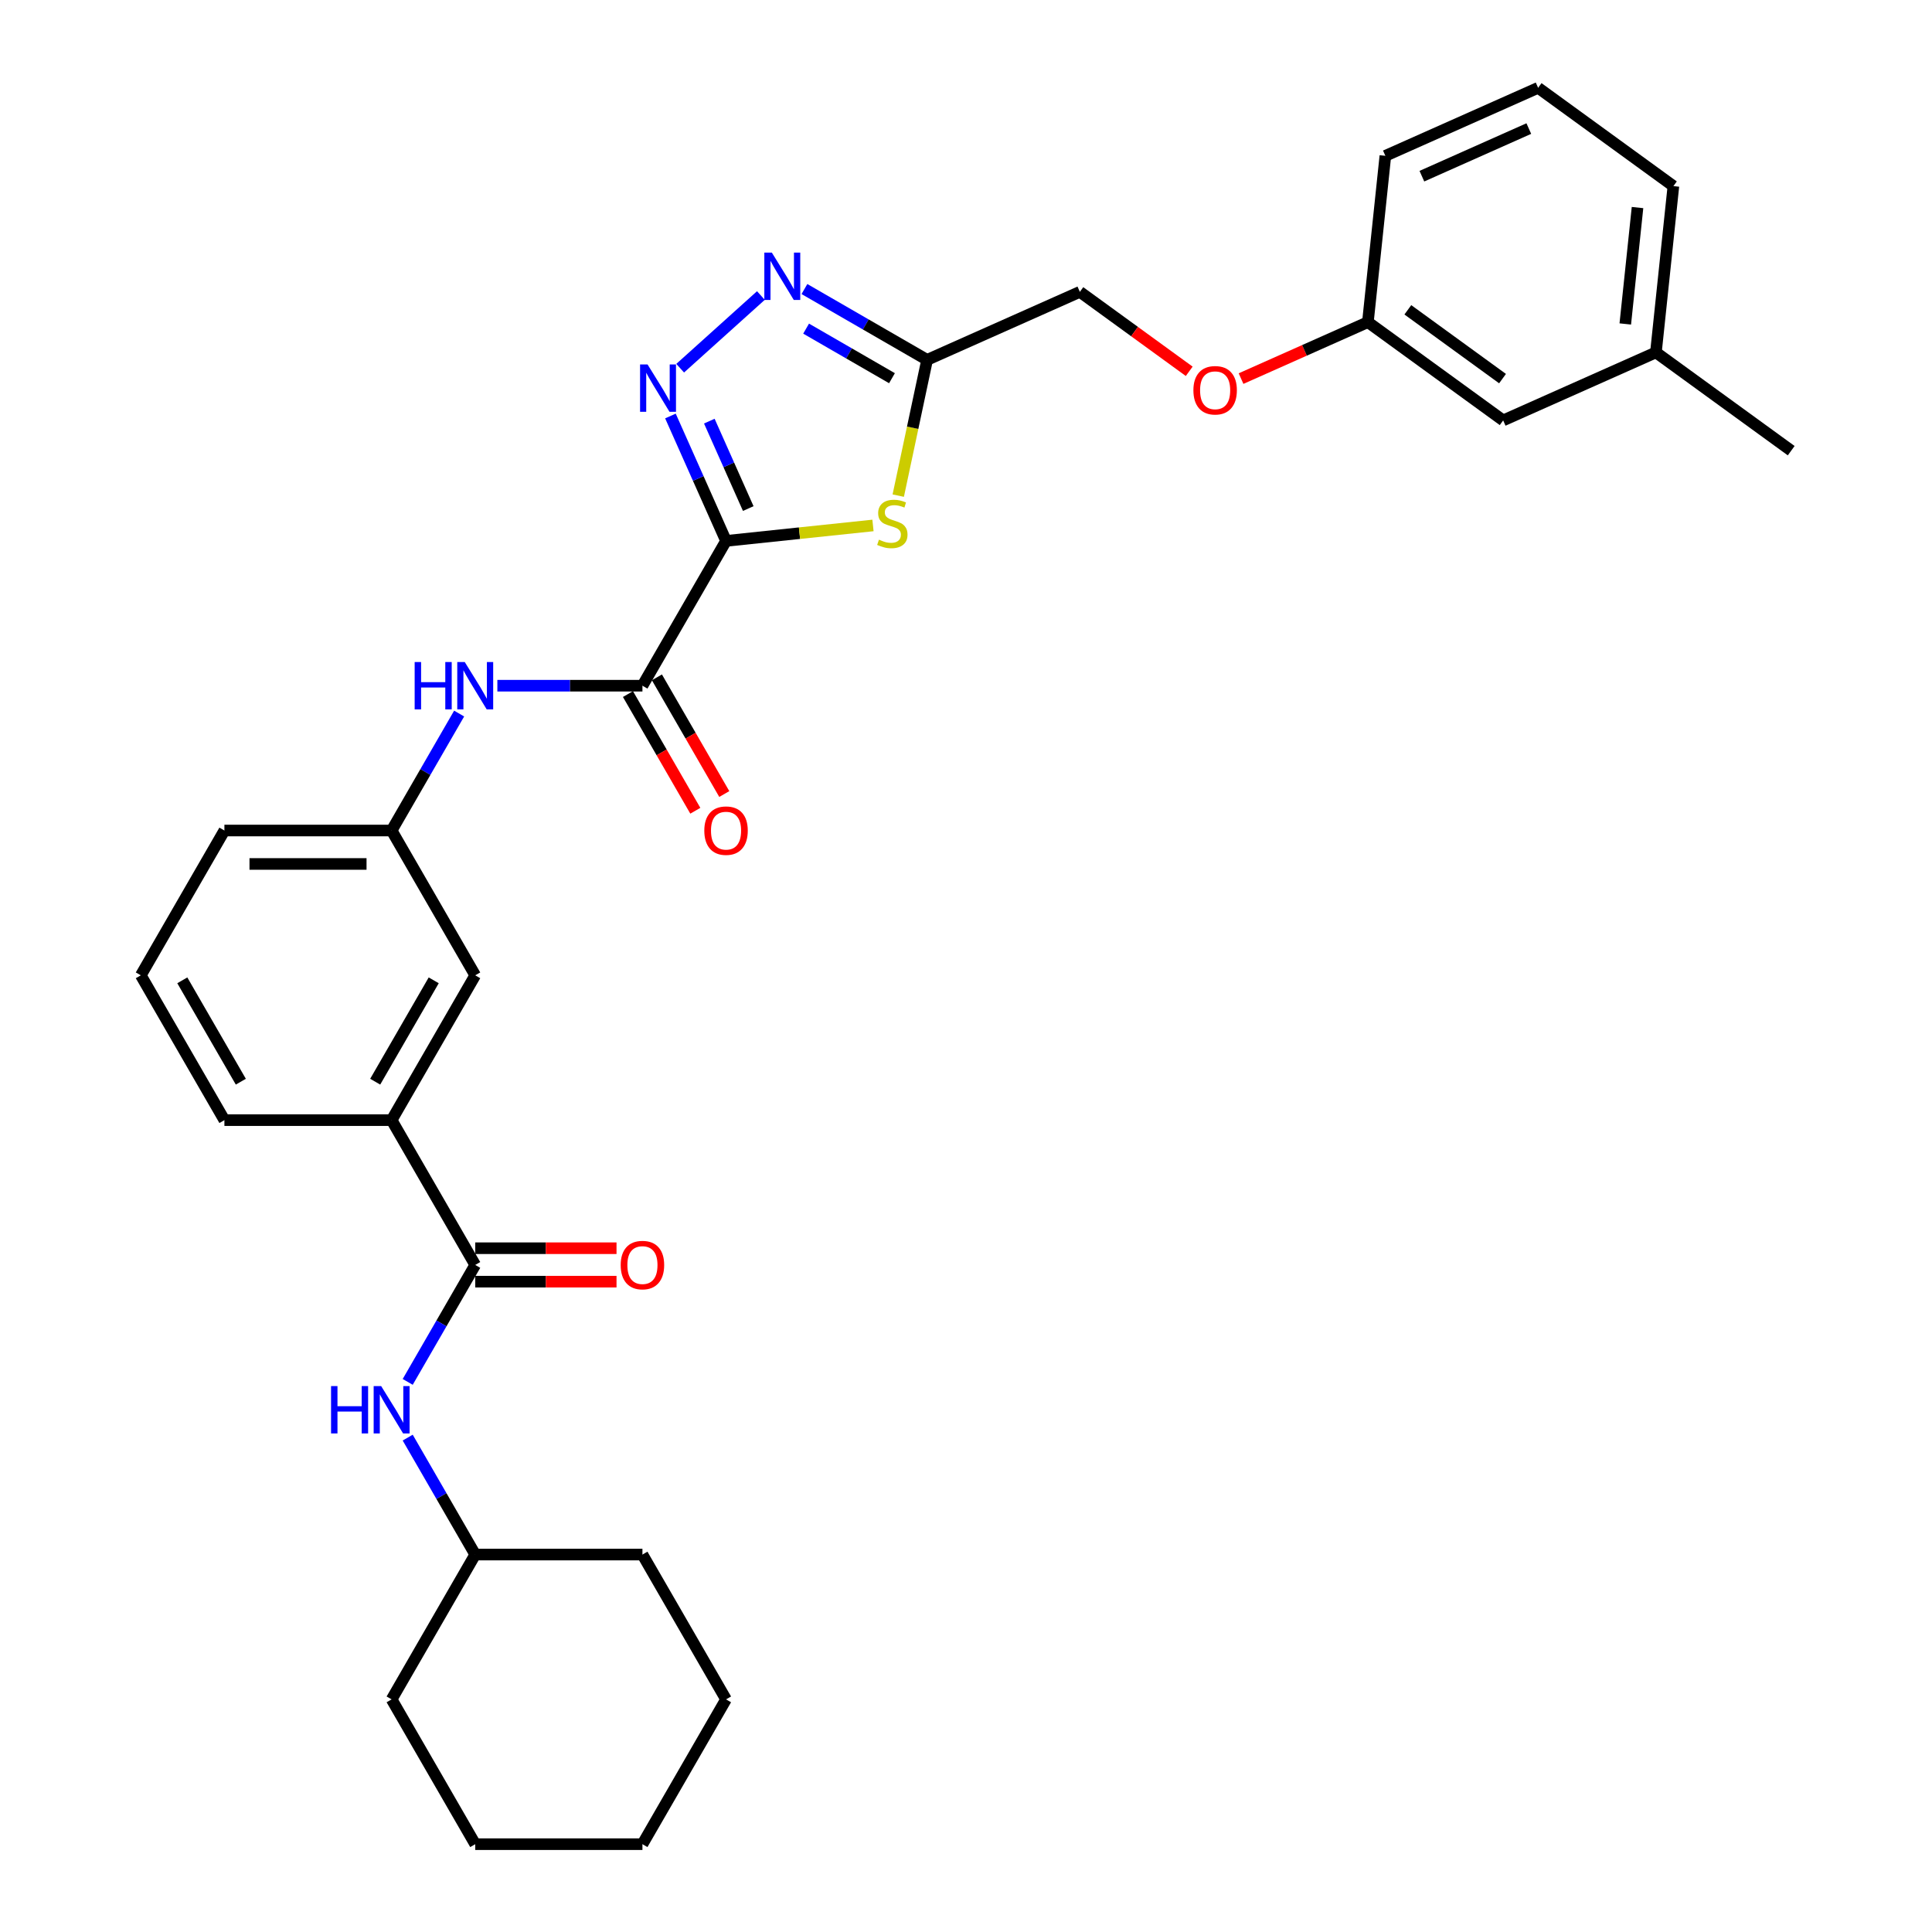 <?xml version='1.0' encoding='iso-8859-1'?>
<svg version='1.1' baseProfile='full'
              xmlns='http://www.w3.org/2000/svg'
                      xmlns:rdkit='http://www.rdkit.org/xml'
                      xmlns:xlink='http://www.w3.org/1999/xlink'
                  xml:space='preserve'
width='1000px' height='1000px' viewBox='0 0 1000 1000'>
<!-- END OF HEADER -->
<rect style='opacity:1.0;fill:#FFFFFF;stroke:none' width='1000' height='1000' x='0' y='0'> </rect>
<path class='bond-0' d='M 375.798,279.968 L 361.407,247.644' style='fill:none;fill-rule:evenodd;stroke:#000000;stroke-width:6px;stroke-linecap:butt;stroke-linejoin:miter;stroke-opacity:1' />
<path class='bond-0' d='M 361.407,247.644 L 347.015,215.321' style='fill:none;fill-rule:evenodd;stroke:#0000FF;stroke-width:6px;stroke-linecap:butt;stroke-linejoin:miter;stroke-opacity:1' />
<path class='bond-0' d='M 387.294,263.23 L 377.22,240.604' style='fill:none;fill-rule:evenodd;stroke:#000000;stroke-width:6px;stroke-linecap:butt;stroke-linejoin:miter;stroke-opacity:1' />
<path class='bond-0' d='M 377.22,240.604 L 367.146,217.978' style='fill:none;fill-rule:evenodd;stroke:#0000FF;stroke-width:6px;stroke-linecap:butt;stroke-linejoin:miter;stroke-opacity:1' />
<path class='bond-1' d='M 375.798,279.968 L 413.824,275.971' style='fill:none;fill-rule:evenodd;stroke:#000000;stroke-width:6px;stroke-linecap:butt;stroke-linejoin:miter;stroke-opacity:1' />
<path class='bond-1' d='M 413.824,275.971 L 451.85,271.975' style='fill:none;fill-rule:evenodd;stroke:#CCCC00;stroke-width:6px;stroke-linecap:butt;stroke-linejoin:miter;stroke-opacity:1' />
<path class='bond-3' d='M 375.798,279.968 L 332.524,354.921' style='fill:none;fill-rule:evenodd;stroke:#000000;stroke-width:6px;stroke-linecap:butt;stroke-linejoin:miter;stroke-opacity:1' />
<path class='bond-2' d='M 352.055,190.584 L 393.84,152.961' style='fill:none;fill-rule:evenodd;stroke:#0000FF;stroke-width:6px;stroke-linecap:butt;stroke-linejoin:miter;stroke-opacity:1' />
<path class='bond-4' d='M 464.93,256.537 L 472.398,221.4' style='fill:none;fill-rule:evenodd;stroke:#CCCC00;stroke-width:6px;stroke-linecap:butt;stroke-linejoin:miter;stroke-opacity:1' />
<path class='bond-4' d='M 472.398,221.4 L 479.867,186.264' style='fill:none;fill-rule:evenodd;stroke:#000000;stroke-width:6px;stroke-linecap:butt;stroke-linejoin:miter;stroke-opacity:1' />
<path class='bond-31' d='M 416.372,149.606 L 448.119,167.935' style='fill:none;fill-rule:evenodd;stroke:#0000FF;stroke-width:6px;stroke-linecap:butt;stroke-linejoin:miter;stroke-opacity:1' />
<path class='bond-31' d='M 448.119,167.935 L 479.867,186.264' style='fill:none;fill-rule:evenodd;stroke:#000000;stroke-width:6px;stroke-linecap:butt;stroke-linejoin:miter;stroke-opacity:1' />
<path class='bond-31' d='M 417.242,170.095 L 439.465,182.926' style='fill:none;fill-rule:evenodd;stroke:#0000FF;stroke-width:6px;stroke-linecap:butt;stroke-linejoin:miter;stroke-opacity:1' />
<path class='bond-31' d='M 439.465,182.926 L 461.688,195.756' style='fill:none;fill-rule:evenodd;stroke:#000000;stroke-width:6px;stroke-linecap:butt;stroke-linejoin:miter;stroke-opacity:1' />
<path class='bond-6' d='M 332.524,354.921 L 294.979,354.921' style='fill:none;fill-rule:evenodd;stroke:#000000;stroke-width:6px;stroke-linecap:butt;stroke-linejoin:miter;stroke-opacity:1' />
<path class='bond-6' d='M 294.979,354.921 L 257.434,354.921' style='fill:none;fill-rule:evenodd;stroke:#0000FF;stroke-width:6px;stroke-linecap:butt;stroke-linejoin:miter;stroke-opacity:1' />
<path class='bond-9' d='M 325.028,359.248 L 342.463,389.446' style='fill:none;fill-rule:evenodd;stroke:#000000;stroke-width:6px;stroke-linecap:butt;stroke-linejoin:miter;stroke-opacity:1' />
<path class='bond-9' d='M 342.463,389.446 L 359.898,419.644' style='fill:none;fill-rule:evenodd;stroke:#FF0000;stroke-width:6px;stroke-linecap:butt;stroke-linejoin:miter;stroke-opacity:1' />
<path class='bond-9' d='M 340.019,350.594 L 357.454,380.791' style='fill:none;fill-rule:evenodd;stroke:#000000;stroke-width:6px;stroke-linecap:butt;stroke-linejoin:miter;stroke-opacity:1' />
<path class='bond-9' d='M 357.454,380.791 L 374.888,410.989' style='fill:none;fill-rule:evenodd;stroke:#FF0000;stroke-width:6px;stroke-linecap:butt;stroke-linejoin:miter;stroke-opacity:1' />
<path class='bond-13' d='M 479.867,186.264 L 558.932,151.062' style='fill:none;fill-rule:evenodd;stroke:#000000;stroke-width:6px;stroke-linecap:butt;stroke-linejoin:miter;stroke-opacity:1' />
<path class='bond-5' d='M 245.975,654.733 L 202.701,579.78' style='fill:none;fill-rule:evenodd;stroke:#000000;stroke-width:6px;stroke-linecap:butt;stroke-linejoin:miter;stroke-opacity:1' />
<path class='bond-7' d='M 245.975,654.733 L 228.501,685' style='fill:none;fill-rule:evenodd;stroke:#000000;stroke-width:6px;stroke-linecap:butt;stroke-linejoin:miter;stroke-opacity:1' />
<path class='bond-7' d='M 228.501,685 L 211.026,715.267' style='fill:none;fill-rule:evenodd;stroke:#0000FF;stroke-width:6px;stroke-linecap:butt;stroke-linejoin:miter;stroke-opacity:1' />
<path class='bond-12' d='M 245.975,663.388 L 282.542,663.388' style='fill:none;fill-rule:evenodd;stroke:#000000;stroke-width:6px;stroke-linecap:butt;stroke-linejoin:miter;stroke-opacity:1' />
<path class='bond-12' d='M 282.542,663.388 L 319.109,663.388' style='fill:none;fill-rule:evenodd;stroke:#FF0000;stroke-width:6px;stroke-linecap:butt;stroke-linejoin:miter;stroke-opacity:1' />
<path class='bond-12' d='M 245.975,646.078 L 282.542,646.078' style='fill:none;fill-rule:evenodd;stroke:#000000;stroke-width:6px;stroke-linecap:butt;stroke-linejoin:miter;stroke-opacity:1' />
<path class='bond-12' d='M 282.542,646.078 L 319.109,646.078' style='fill:none;fill-rule:evenodd;stroke:#FF0000;stroke-width:6px;stroke-linecap:butt;stroke-linejoin:miter;stroke-opacity:1' />
<path class='bond-10' d='M 237.651,369.34 L 220.176,399.607' style='fill:none;fill-rule:evenodd;stroke:#0000FF;stroke-width:6px;stroke-linecap:butt;stroke-linejoin:miter;stroke-opacity:1' />
<path class='bond-10' d='M 220.176,399.607 L 202.701,429.874' style='fill:none;fill-rule:evenodd;stroke:#000000;stroke-width:6px;stroke-linecap:butt;stroke-linejoin:miter;stroke-opacity:1' />
<path class='bond-17' d='M 211.026,744.105 L 228.501,774.372' style='fill:none;fill-rule:evenodd;stroke:#0000FF;stroke-width:6px;stroke-linecap:butt;stroke-linejoin:miter;stroke-opacity:1' />
<path class='bond-17' d='M 228.501,774.372 L 245.975,804.639' style='fill:none;fill-rule:evenodd;stroke:#000000;stroke-width:6px;stroke-linecap:butt;stroke-linejoin:miter;stroke-opacity:1' />
<path class='bond-8' d='M 202.701,579.78 L 245.975,504.827' style='fill:none;fill-rule:evenodd;stroke:#000000;stroke-width:6px;stroke-linecap:butt;stroke-linejoin:miter;stroke-opacity:1' />
<path class='bond-8' d='M 194.202,559.882 L 224.494,507.415' style='fill:none;fill-rule:evenodd;stroke:#000000;stroke-width:6px;stroke-linecap:butt;stroke-linejoin:miter;stroke-opacity:1' />
<path class='bond-32' d='M 202.701,579.78 L 116.153,579.78' style='fill:none;fill-rule:evenodd;stroke:#000000;stroke-width:6px;stroke-linecap:butt;stroke-linejoin:miter;stroke-opacity:1' />
<path class='bond-11' d='M 202.701,429.874 L 245.975,504.827' style='fill:none;fill-rule:evenodd;stroke:#000000;stroke-width:6px;stroke-linecap:butt;stroke-linejoin:miter;stroke-opacity:1' />
<path class='bond-22' d='M 202.701,429.874 L 116.153,429.874' style='fill:none;fill-rule:evenodd;stroke:#000000;stroke-width:6px;stroke-linecap:butt;stroke-linejoin:miter;stroke-opacity:1' />
<path class='bond-22' d='M 189.719,447.184 L 129.135,447.184' style='fill:none;fill-rule:evenodd;stroke:#000000;stroke-width:6px;stroke-linecap:butt;stroke-linejoin:miter;stroke-opacity:1' />
<path class='bond-14' d='M 558.932,151.062 L 587.234,171.624' style='fill:none;fill-rule:evenodd;stroke:#000000;stroke-width:6px;stroke-linecap:butt;stroke-linejoin:miter;stroke-opacity:1' />
<path class='bond-14' d='M 587.234,171.624 L 615.536,192.187' style='fill:none;fill-rule:evenodd;stroke:#FF0000;stroke-width:6px;stroke-linecap:butt;stroke-linejoin:miter;stroke-opacity:1' />
<path class='bond-15' d='M 642.366,195.961 L 675.192,181.346' style='fill:none;fill-rule:evenodd;stroke:#FF0000;stroke-width:6px;stroke-linecap:butt;stroke-linejoin:miter;stroke-opacity:1' />
<path class='bond-15' d='M 675.192,181.346 L 708.017,166.731' style='fill:none;fill-rule:evenodd;stroke:#000000;stroke-width:6px;stroke-linecap:butt;stroke-linejoin:miter;stroke-opacity:1' />
<path class='bond-16' d='M 708.017,166.731 L 778.036,217.603' style='fill:none;fill-rule:evenodd;stroke:#000000;stroke-width:6px;stroke-linecap:butt;stroke-linejoin:miter;stroke-opacity:1' />
<path class='bond-16' d='M 728.695,160.358 L 777.708,195.968' style='fill:none;fill-rule:evenodd;stroke:#000000;stroke-width:6px;stroke-linecap:butt;stroke-linejoin:miter;stroke-opacity:1' />
<path class='bond-23' d='M 708.017,166.731 L 717.064,80.657' style='fill:none;fill-rule:evenodd;stroke:#000000;stroke-width:6px;stroke-linecap:butt;stroke-linejoin:miter;stroke-opacity:1' />
<path class='bond-18' d='M 778.036,217.603 L 857.102,182.401' style='fill:none;fill-rule:evenodd;stroke:#000000;stroke-width:6px;stroke-linecap:butt;stroke-linejoin:miter;stroke-opacity:1' />
<path class='bond-26' d='M 245.975,804.639 L 202.701,879.592' style='fill:none;fill-rule:evenodd;stroke:#000000;stroke-width:6px;stroke-linecap:butt;stroke-linejoin:miter;stroke-opacity:1' />
<path class='bond-27' d='M 245.975,804.639 L 332.524,804.639' style='fill:none;fill-rule:evenodd;stroke:#000000;stroke-width:6px;stroke-linecap:butt;stroke-linejoin:miter;stroke-opacity:1' />
<path class='bond-25' d='M 857.102,182.401 L 927.121,233.272' style='fill:none;fill-rule:evenodd;stroke:#000000;stroke-width:6px;stroke-linecap:butt;stroke-linejoin:miter;stroke-opacity:1' />
<path class='bond-33' d='M 857.102,182.401 L 866.149,96.326' style='fill:none;fill-rule:evenodd;stroke:#000000;stroke-width:6px;stroke-linecap:butt;stroke-linejoin:miter;stroke-opacity:1' />
<path class='bond-33' d='M 841.244,167.68 L 847.577,107.428' style='fill:none;fill-rule:evenodd;stroke:#000000;stroke-width:6px;stroke-linecap:butt;stroke-linejoin:miter;stroke-opacity:1' />
<path class='bond-19' d='M 116.153,579.78 L 72.879,504.827' style='fill:none;fill-rule:evenodd;stroke:#000000;stroke-width:6px;stroke-linecap:butt;stroke-linejoin:miter;stroke-opacity:1' />
<path class='bond-19' d='M 124.652,559.882 L 94.36,507.415' style='fill:none;fill-rule:evenodd;stroke:#000000;stroke-width:6px;stroke-linecap:butt;stroke-linejoin:miter;stroke-opacity:1' />
<path class='bond-20' d='M 72.879,504.827 L 116.153,429.874' style='fill:none;fill-rule:evenodd;stroke:#000000;stroke-width:6px;stroke-linecap:butt;stroke-linejoin:miter;stroke-opacity:1' />
<path class='bond-21' d='M 796.13,45.455 L 717.064,80.657' style='fill:none;fill-rule:evenodd;stroke:#000000;stroke-width:6px;stroke-linecap:butt;stroke-linejoin:miter;stroke-opacity:1' />
<path class='bond-21' d='M 791.311,66.548 L 735.964,91.19' style='fill:none;fill-rule:evenodd;stroke:#000000;stroke-width:6px;stroke-linecap:butt;stroke-linejoin:miter;stroke-opacity:1' />
<path class='bond-24' d='M 796.13,45.455 L 866.149,96.326' style='fill:none;fill-rule:evenodd;stroke:#000000;stroke-width:6px;stroke-linecap:butt;stroke-linejoin:miter;stroke-opacity:1' />
<path class='bond-28' d='M 202.701,879.592 L 245.975,954.545' style='fill:none;fill-rule:evenodd;stroke:#000000;stroke-width:6px;stroke-linecap:butt;stroke-linejoin:miter;stroke-opacity:1' />
<path class='bond-29' d='M 332.524,804.639 L 375.798,879.592' style='fill:none;fill-rule:evenodd;stroke:#000000;stroke-width:6px;stroke-linecap:butt;stroke-linejoin:miter;stroke-opacity:1' />
<path class='bond-34' d='M 245.975,954.545 L 332.524,954.545' style='fill:none;fill-rule:evenodd;stroke:#000000;stroke-width:6px;stroke-linecap:butt;stroke-linejoin:miter;stroke-opacity:1' />
<path class='bond-30' d='M 375.798,879.592 L 332.524,954.545' style='fill:none;fill-rule:evenodd;stroke:#000000;stroke-width:6px;stroke-linecap:butt;stroke-linejoin:miter;stroke-opacity:1' />
<path  class='atom-1' d='M 335.178 188.647
L 343.209 201.629
Q 344.006 202.91, 345.286 205.229
Q 346.567 207.549, 346.637 207.687
L 346.637 188.647
L 349.891 188.647
L 349.891 213.157
L 346.533 213.157
L 337.913 198.963
Q 336.909 197.302, 335.835 195.398
Q 334.797 193.494, 334.485 192.905
L 334.485 213.157
L 331.3 213.157
L 331.3 188.647
L 335.178 188.647
' fill='#0000FF'/>
<path  class='atom-2' d='M 454.948 279.334
Q 455.225 279.437, 456.368 279.922
Q 457.51 280.407, 458.756 280.718
Q 460.037 280.995, 461.284 280.995
Q 463.603 280.995, 464.953 279.888
Q 466.303 278.745, 466.303 276.772
Q 466.303 275.422, 465.611 274.591
Q 464.953 273.76, 463.915 273.31
Q 462.876 272.86, 461.145 272.341
Q 458.964 271.683, 457.649 271.06
Q 456.368 270.436, 455.433 269.121
Q 454.533 267.805, 454.533 265.59
Q 454.533 262.509, 456.61 260.605
Q 458.722 258.7, 462.876 258.7
Q 465.715 258.7, 468.934 260.051
L 468.138 262.716
Q 465.196 261.505, 462.98 261.505
Q 460.591 261.505, 459.276 262.509
Q 457.96 263.478, 457.995 265.174
Q 457.995 266.49, 458.653 267.286
Q 459.345 268.082, 460.314 268.532
Q 461.318 268.982, 462.98 269.502
Q 465.196 270.194, 466.511 270.887
Q 467.827 271.579, 468.761 272.998
Q 469.731 274.383, 469.731 276.772
Q 469.731 280.164, 467.446 281.999
Q 465.196 283.8, 461.422 283.8
Q 459.241 283.8, 457.579 283.315
Q 455.952 282.865, 454.014 282.069
L 454.948 279.334
' fill='#CCCC00'/>
<path  class='atom-3' d='M 399.496 130.735
L 407.527 143.717
Q 408.323 144.998, 409.604 147.317
Q 410.885 149.637, 410.955 149.775
L 410.955 130.735
L 414.209 130.735
L 414.209 155.245
L 410.851 155.245
L 402.23 141.051
Q 401.227 139.389, 400.153 137.485
Q 399.115 135.581, 398.803 134.993
L 398.803 155.245
L 395.618 155.245
L 395.618 130.735
L 399.496 130.735
' fill='#0000FF'/>
<path  class='atom-7' d='M 214.628 342.666
L 217.951 342.666
L 217.951 353.086
L 230.483 353.086
L 230.483 342.666
L 233.807 342.666
L 233.807 367.176
L 230.483 367.176
L 230.483 355.856
L 217.951 355.856
L 217.951 367.176
L 214.628 367.176
L 214.628 342.666
' fill='#0000FF'/>
<path  class='atom-7' d='M 240.557 342.666
L 248.589 355.648
Q 249.385 356.929, 250.666 359.248
Q 251.947 361.568, 252.016 361.706
L 252.016 342.666
L 255.271 342.666
L 255.271 367.176
L 251.913 367.176
L 243.292 352.982
Q 242.288 351.321, 241.215 349.416
Q 240.177 347.512, 239.865 346.924
L 239.865 367.176
L 236.68 367.176
L 236.68 342.666
L 240.557 342.666
' fill='#0000FF'/>
<path  class='atom-8' d='M 171.353 717.431
L 174.677 717.431
L 174.677 727.851
L 187.209 727.851
L 187.209 717.431
L 190.533 717.431
L 190.533 741.942
L 187.209 741.942
L 187.209 730.621
L 174.677 730.621
L 174.677 741.942
L 171.353 741.942
L 171.353 717.431
' fill='#0000FF'/>
<path  class='atom-8' d='M 197.283 717.431
L 205.315 730.413
Q 206.111 731.694, 207.392 734.014
Q 208.673 736.333, 208.742 736.472
L 208.742 717.431
L 211.997 717.431
L 211.997 741.942
L 208.638 741.942
L 200.018 727.748
Q 199.014 726.086, 197.941 724.182
Q 196.902 722.278, 196.591 721.689
L 196.591 741.942
L 193.406 741.942
L 193.406 717.431
L 197.283 717.431
' fill='#0000FF'/>
<path  class='atom-10' d='M 364.547 429.943
Q 364.547 424.058, 367.455 420.769
Q 370.363 417.48, 375.798 417.48
Q 381.233 417.48, 384.141 420.769
Q 387.049 424.058, 387.049 429.943
Q 387.049 435.898, 384.107 439.29
Q 381.164 442.649, 375.798 442.649
Q 370.397 442.649, 367.455 439.29
Q 364.547 435.932, 364.547 429.943
M 375.798 439.879
Q 379.537 439.879, 381.545 437.386
Q 383.587 434.859, 383.587 429.943
Q 383.587 425.131, 381.545 422.708
Q 379.537 420.25, 375.798 420.25
Q 372.059 420.25, 370.016 422.673
Q 368.009 425.097, 368.009 429.943
Q 368.009 434.894, 370.016 437.386
Q 372.059 439.879, 375.798 439.879
' fill='#FF0000'/>
<path  class='atom-13' d='M 321.272 654.802
Q 321.272 648.917, 324.18 645.628
Q 327.088 642.339, 332.524 642.339
Q 337.959 642.339, 340.867 645.628
Q 343.775 648.917, 343.775 654.802
Q 343.775 660.757, 340.832 664.15
Q 337.89 667.508, 332.524 667.508
Q 327.123 667.508, 324.18 664.15
Q 321.272 660.792, 321.272 654.802
M 332.524 664.738
Q 336.263 664.738, 338.271 662.246
Q 340.313 659.718, 340.313 654.802
Q 340.313 649.99, 338.271 647.567
Q 336.263 645.109, 332.524 645.109
Q 328.785 645.109, 326.742 647.532
Q 324.734 649.956, 324.734 654.802
Q 324.734 659.753, 326.742 662.246
Q 328.785 664.738, 332.524 664.738
' fill='#FF0000'/>
<path  class='atom-15' d='M 617.7 202.003
Q 617.7 196.117, 620.608 192.829
Q 623.516 189.54, 628.951 189.54
Q 634.387 189.54, 637.295 192.829
Q 640.203 196.117, 640.203 202.003
Q 640.203 207.957, 637.26 211.35
Q 634.317 214.708, 628.951 214.708
Q 623.551 214.708, 620.608 211.35
Q 617.7 207.992, 617.7 202.003
M 628.951 211.939
Q 632.69 211.939, 634.698 209.446
Q 636.741 206.919, 636.741 202.003
Q 636.741 197.191, 634.698 194.767
Q 632.69 192.309, 628.951 192.309
Q 625.213 192.309, 623.17 194.733
Q 621.162 197.156, 621.162 202.003
Q 621.162 206.953, 623.17 209.446
Q 625.213 211.939, 628.951 211.939
' fill='#FF0000'/>
</svg>
